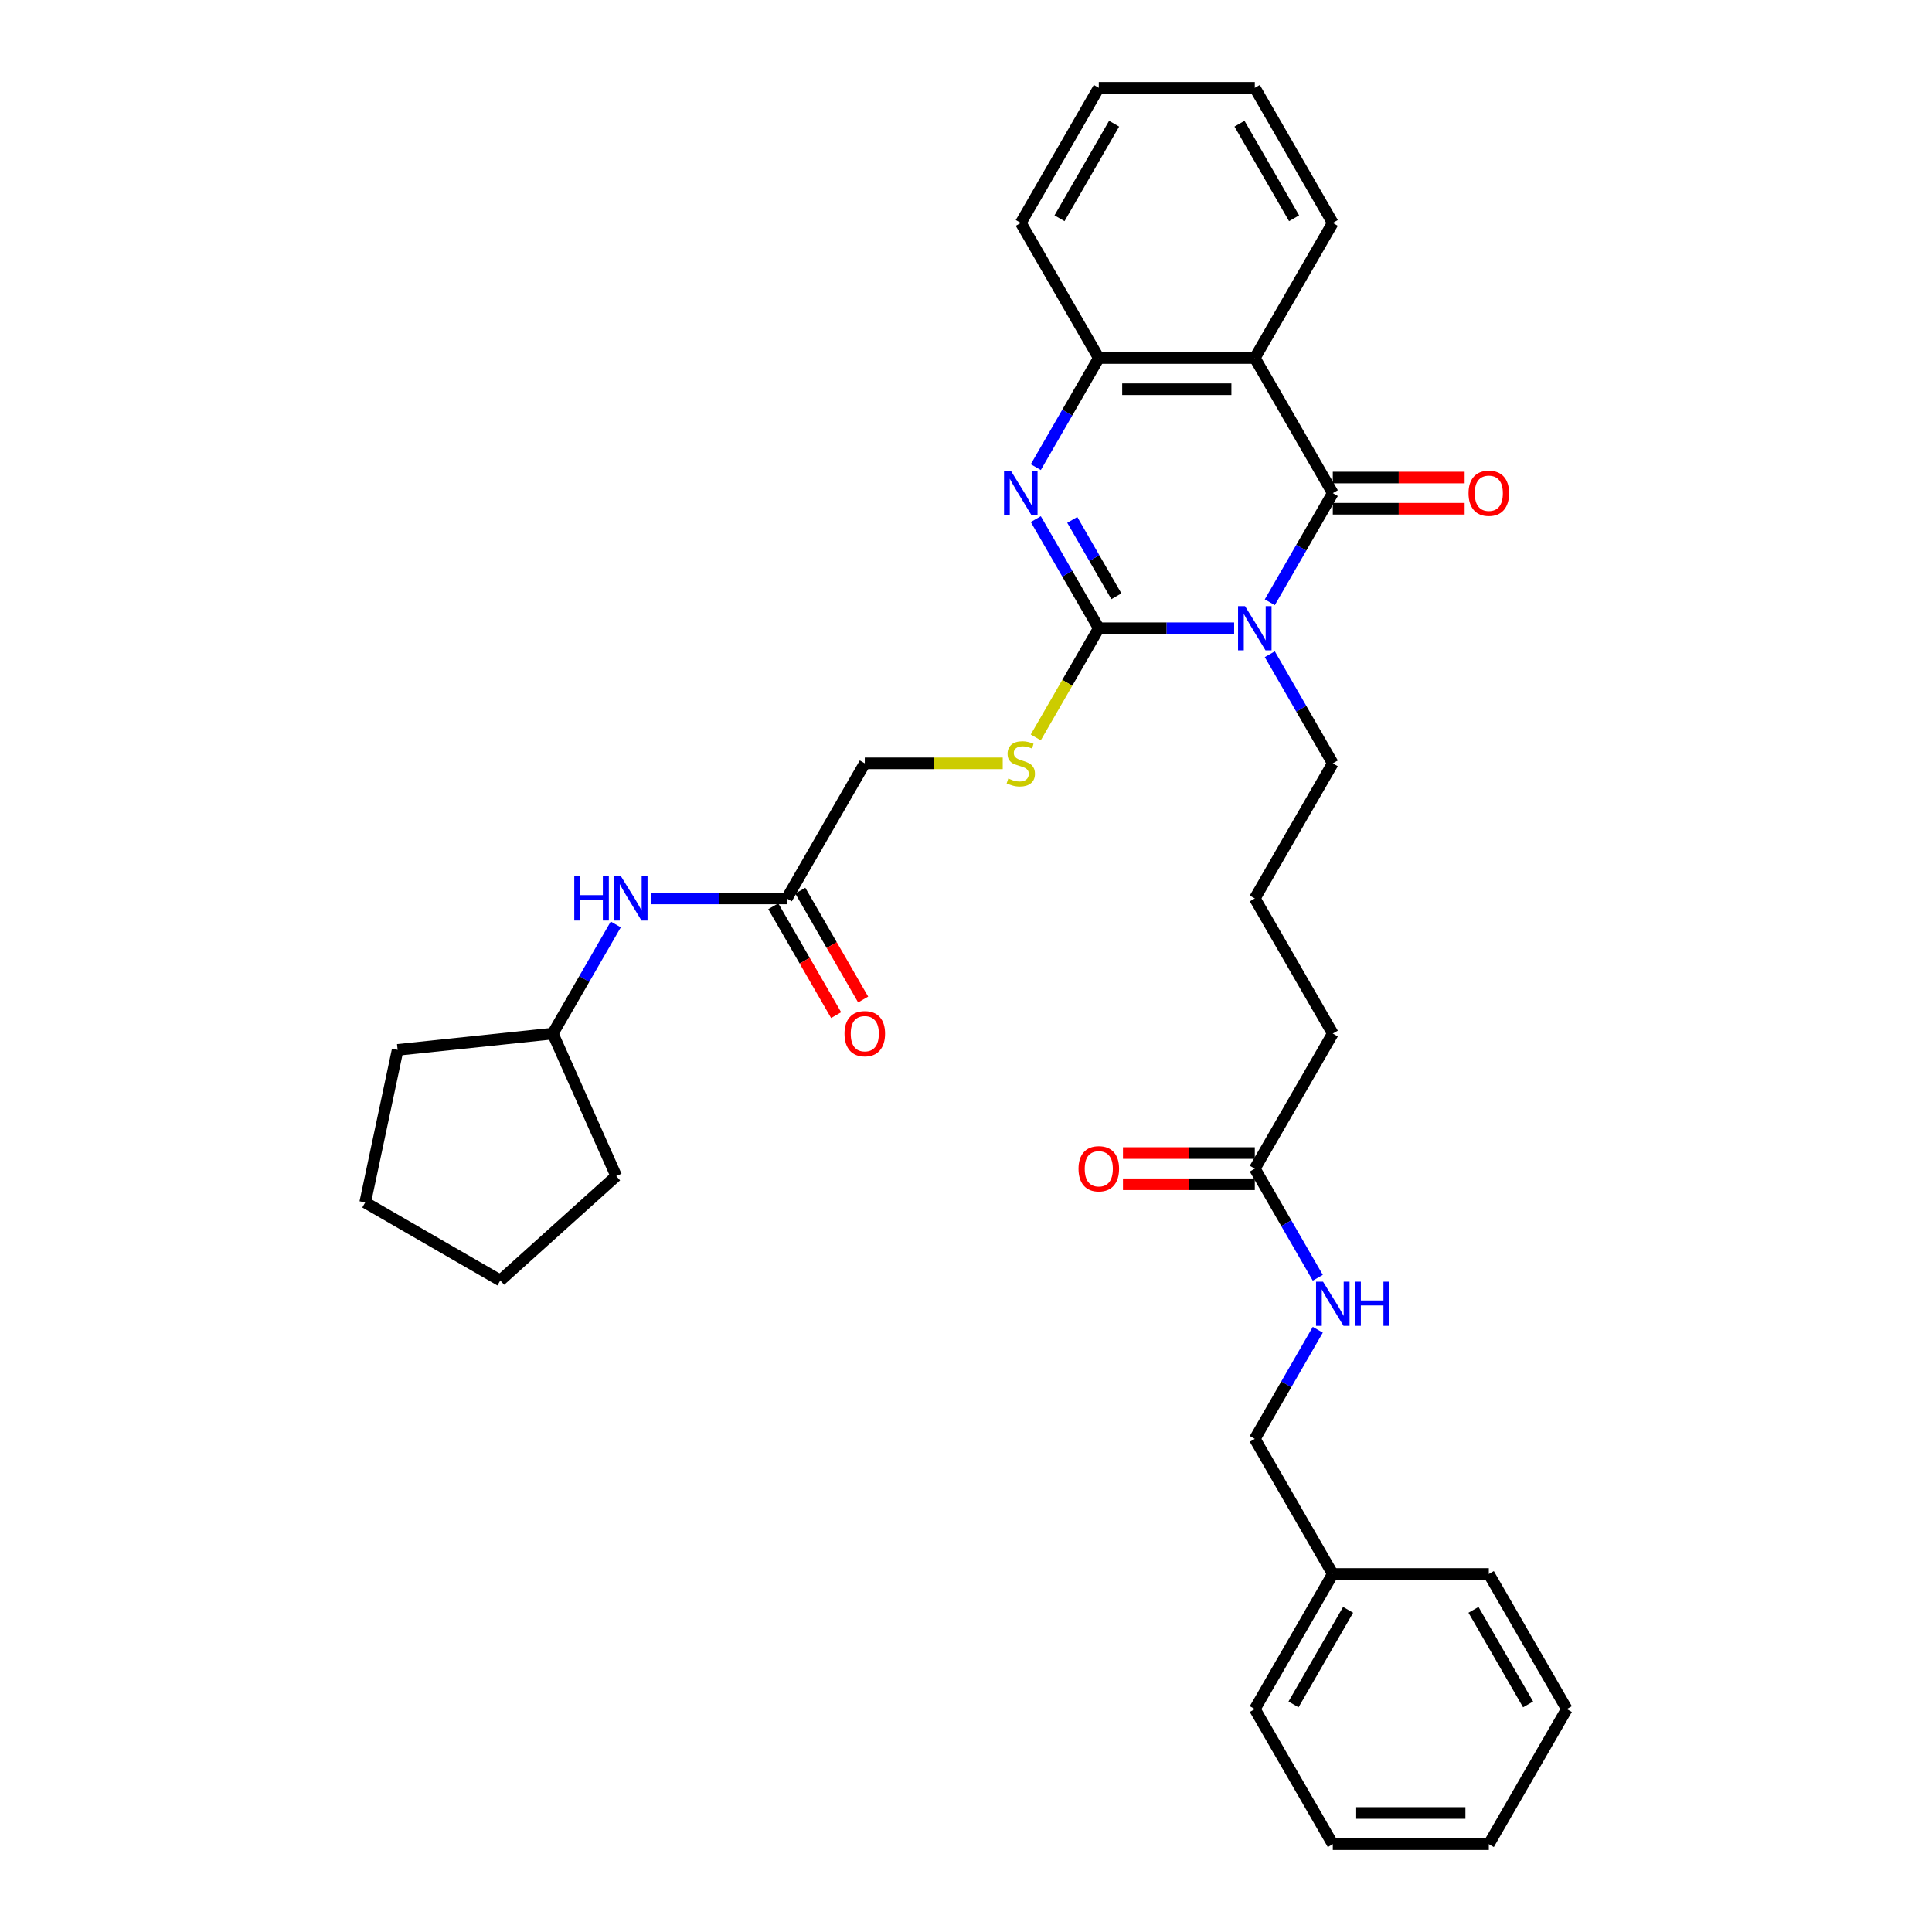 <?xml version='1.0' encoding='iso-8859-1'?>
<svg version='1.1' baseProfile='full'
              xmlns='http://www.w3.org/2000/svg'
                      xmlns:rdkit='http://www.rdkit.org/xml'
                      xmlns:xlink='http://www.w3.org/1999/xlink'
                  xml:space='preserve'
width='1000px' height='1000px' viewBox='0 0 1000 1000'>
<!-- END OF HEADER -->
<rect style='opacity:1.0;fill:#FFFFFF;stroke:none' width='1000' height='1000' x='0' y='0'> </rect>
<path class='bond-0' d='M 638.792,325.175 L 603.763,325.175' style='fill:none;fill-rule:evenodd;stroke:#0000FF;stroke-width:6px;stroke-linecap:butt;stroke-linejoin:miter;stroke-opacity:1' />
<path class='bond-0' d='M 603.763,325.175 L 568.734,325.175' style='fill:none;fill-rule:evenodd;stroke:#000000;stroke-width:6px;stroke-linecap:butt;stroke-linejoin:miter;stroke-opacity:1' />
<path class='bond-1' d='M 657.249,311.722 L 673.553,283.483' style='fill:none;fill-rule:evenodd;stroke:#0000FF;stroke-width:6px;stroke-linecap:butt;stroke-linejoin:miter;stroke-opacity:1' />
<path class='bond-1' d='M 673.553,283.483 L 689.857,255.245' style='fill:none;fill-rule:evenodd;stroke:#000000;stroke-width:6px;stroke-linecap:butt;stroke-linejoin:miter;stroke-opacity:1' />
<path class='bond-13' d='M 657.249,338.627 L 673.553,366.866' style='fill:none;fill-rule:evenodd;stroke:#0000FF;stroke-width:6px;stroke-linecap:butt;stroke-linejoin:miter;stroke-opacity:1' />
<path class='bond-13' d='M 673.553,366.866 L 689.857,395.105' style='fill:none;fill-rule:evenodd;stroke:#000000;stroke-width:6px;stroke-linecap:butt;stroke-linejoin:miter;stroke-opacity:1' />
<path class='bond-2' d='M 568.734,325.175 L 552.431,296.936' style='fill:none;fill-rule:evenodd;stroke:#000000;stroke-width:6px;stroke-linecap:butt;stroke-linejoin:miter;stroke-opacity:1' />
<path class='bond-2' d='M 552.431,296.936 L 536.127,268.697' style='fill:none;fill-rule:evenodd;stroke:#0000FF;stroke-width:6px;stroke-linecap:butt;stroke-linejoin:miter;stroke-opacity:1' />
<path class='bond-2' d='M 577.829,308.628 L 566.417,288.861' style='fill:none;fill-rule:evenodd;stroke:#000000;stroke-width:6px;stroke-linecap:butt;stroke-linejoin:miter;stroke-opacity:1' />
<path class='bond-2' d='M 566.417,288.861 L 555.004,269.094' style='fill:none;fill-rule:evenodd;stroke:#0000FF;stroke-width:6px;stroke-linecap:butt;stroke-linejoin:miter;stroke-opacity:1' />
<path class='bond-5' d='M 568.734,325.175 L 552.421,353.43' style='fill:none;fill-rule:evenodd;stroke:#000000;stroke-width:6px;stroke-linecap:butt;stroke-linejoin:miter;stroke-opacity:1' />
<path class='bond-5' d='M 552.421,353.43 L 536.108,381.685' style='fill:none;fill-rule:evenodd;stroke:#CCCC00;stroke-width:6px;stroke-linecap:butt;stroke-linejoin:miter;stroke-opacity:1' />
<path class='bond-3' d='M 689.857,255.245 L 649.483,185.315' style='fill:none;fill-rule:evenodd;stroke:#000000;stroke-width:6px;stroke-linecap:butt;stroke-linejoin:miter;stroke-opacity:1' />
<path class='bond-7' d='M 689.857,263.32 L 723.973,263.32' style='fill:none;fill-rule:evenodd;stroke:#000000;stroke-width:6px;stroke-linecap:butt;stroke-linejoin:miter;stroke-opacity:1' />
<path class='bond-7' d='M 723.973,263.32 L 758.089,263.32' style='fill:none;fill-rule:evenodd;stroke:#FF0000;stroke-width:6px;stroke-linecap:butt;stroke-linejoin:miter;stroke-opacity:1' />
<path class='bond-7' d='M 689.857,247.17 L 723.973,247.17' style='fill:none;fill-rule:evenodd;stroke:#000000;stroke-width:6px;stroke-linecap:butt;stroke-linejoin:miter;stroke-opacity:1' />
<path class='bond-7' d='M 723.973,247.17 L 758.089,247.17' style='fill:none;fill-rule:evenodd;stroke:#FF0000;stroke-width:6px;stroke-linecap:butt;stroke-linejoin:miter;stroke-opacity:1' />
<path class='bond-33' d='M 536.127,241.792 L 552.431,213.553' style='fill:none;fill-rule:evenodd;stroke:#0000FF;stroke-width:6px;stroke-linecap:butt;stroke-linejoin:miter;stroke-opacity:1' />
<path class='bond-33' d='M 552.431,213.553 L 568.734,185.315' style='fill:none;fill-rule:evenodd;stroke:#000000;stroke-width:6px;stroke-linecap:butt;stroke-linejoin:miter;stroke-opacity:1' />
<path class='bond-4' d='M 649.483,185.315 L 568.734,185.315' style='fill:none;fill-rule:evenodd;stroke:#000000;stroke-width:6px;stroke-linecap:butt;stroke-linejoin:miter;stroke-opacity:1' />
<path class='bond-4' d='M 637.37,201.464 L 580.847,201.464' style='fill:none;fill-rule:evenodd;stroke:#000000;stroke-width:6px;stroke-linecap:butt;stroke-linejoin:miter;stroke-opacity:1' />
<path class='bond-16' d='M 649.483,185.315 L 689.857,115.385' style='fill:none;fill-rule:evenodd;stroke:#000000;stroke-width:6px;stroke-linecap:butt;stroke-linejoin:miter;stroke-opacity:1' />
<path class='bond-19' d='M 568.734,185.315 L 528.36,115.385' style='fill:none;fill-rule:evenodd;stroke:#000000;stroke-width:6px;stroke-linecap:butt;stroke-linejoin:miter;stroke-opacity:1' />
<path class='bond-14' d='M 519.01,395.105 L 483.311,395.105' style='fill:none;fill-rule:evenodd;stroke:#CCCC00;stroke-width:6px;stroke-linecap:butt;stroke-linejoin:miter;stroke-opacity:1' />
<path class='bond-14' d='M 483.311,395.105 L 447.612,395.105' style='fill:none;fill-rule:evenodd;stroke:#000000;stroke-width:6px;stroke-linecap:butt;stroke-linejoin:miter;stroke-opacity:1' />
<path class='bond-6' d='M 407.238,465.035 L 447.612,395.105' style='fill:none;fill-rule:evenodd;stroke:#000000;stroke-width:6px;stroke-linecap:butt;stroke-linejoin:miter;stroke-opacity:1' />
<path class='bond-9' d='M 407.238,465.035 L 372.209,465.035' style='fill:none;fill-rule:evenodd;stroke:#000000;stroke-width:6px;stroke-linecap:butt;stroke-linejoin:miter;stroke-opacity:1' />
<path class='bond-9' d='M 372.209,465.035 L 337.181,465.035' style='fill:none;fill-rule:evenodd;stroke:#0000FF;stroke-width:6px;stroke-linecap:butt;stroke-linejoin:miter;stroke-opacity:1' />
<path class='bond-11' d='M 400.245,469.072 L 416.511,497.246' style='fill:none;fill-rule:evenodd;stroke:#000000;stroke-width:6px;stroke-linecap:butt;stroke-linejoin:miter;stroke-opacity:1' />
<path class='bond-11' d='M 416.511,497.246 L 432.777,525.421' style='fill:none;fill-rule:evenodd;stroke:#FF0000;stroke-width:6px;stroke-linecap:butt;stroke-linejoin:miter;stroke-opacity:1' />
<path class='bond-11' d='M 414.231,460.998 L 430.497,489.172' style='fill:none;fill-rule:evenodd;stroke:#000000;stroke-width:6px;stroke-linecap:butt;stroke-linejoin:miter;stroke-opacity:1' />
<path class='bond-11' d='M 430.497,489.172 L 446.763,517.346' style='fill:none;fill-rule:evenodd;stroke:#FF0000;stroke-width:6px;stroke-linecap:butt;stroke-linejoin:miter;stroke-opacity:1' />
<path class='bond-8' d='M 649.483,604.895 L 689.857,534.965' style='fill:none;fill-rule:evenodd;stroke:#000000;stroke-width:6px;stroke-linecap:butt;stroke-linejoin:miter;stroke-opacity:1' />
<path class='bond-10' d='M 649.483,604.895 L 665.786,633.134' style='fill:none;fill-rule:evenodd;stroke:#000000;stroke-width:6px;stroke-linecap:butt;stroke-linejoin:miter;stroke-opacity:1' />
<path class='bond-10' d='M 665.786,633.134 L 682.09,661.373' style='fill:none;fill-rule:evenodd;stroke:#0000FF;stroke-width:6px;stroke-linecap:butt;stroke-linejoin:miter;stroke-opacity:1' />
<path class='bond-12' d='M 649.483,596.82 L 615.366,596.82' style='fill:none;fill-rule:evenodd;stroke:#000000;stroke-width:6px;stroke-linecap:butt;stroke-linejoin:miter;stroke-opacity:1' />
<path class='bond-12' d='M 615.366,596.82 L 581.25,596.82' style='fill:none;fill-rule:evenodd;stroke:#FF0000;stroke-width:6px;stroke-linecap:butt;stroke-linejoin:miter;stroke-opacity:1' />
<path class='bond-12' d='M 649.483,612.97 L 615.366,612.97' style='fill:none;fill-rule:evenodd;stroke:#000000;stroke-width:6px;stroke-linecap:butt;stroke-linejoin:miter;stroke-opacity:1' />
<path class='bond-12' d='M 615.366,612.97 L 581.25,612.97' style='fill:none;fill-rule:evenodd;stroke:#FF0000;stroke-width:6px;stroke-linecap:butt;stroke-linejoin:miter;stroke-opacity:1' />
<path class='bond-17' d='M 318.723,478.488 L 302.419,506.726' style='fill:none;fill-rule:evenodd;stroke:#0000FF;stroke-width:6px;stroke-linecap:butt;stroke-linejoin:miter;stroke-opacity:1' />
<path class='bond-17' d='M 302.419,506.726 L 286.115,534.965' style='fill:none;fill-rule:evenodd;stroke:#000000;stroke-width:6px;stroke-linecap:butt;stroke-linejoin:miter;stroke-opacity:1' />
<path class='bond-15' d='M 682.09,688.278 L 665.786,716.517' style='fill:none;fill-rule:evenodd;stroke:#0000FF;stroke-width:6px;stroke-linecap:butt;stroke-linejoin:miter;stroke-opacity:1' />
<path class='bond-15' d='M 665.786,716.517 L 649.483,744.755' style='fill:none;fill-rule:evenodd;stroke:#000000;stroke-width:6px;stroke-linecap:butt;stroke-linejoin:miter;stroke-opacity:1' />
<path class='bond-20' d='M 689.857,395.105 L 649.483,465.035' style='fill:none;fill-rule:evenodd;stroke:#000000;stroke-width:6px;stroke-linecap:butt;stroke-linejoin:miter;stroke-opacity:1' />
<path class='bond-18' d='M 649.483,744.755 L 689.857,814.685' style='fill:none;fill-rule:evenodd;stroke:#000000;stroke-width:6px;stroke-linecap:butt;stroke-linejoin:miter;stroke-opacity:1' />
<path class='bond-26' d='M 689.857,115.385 L 649.483,45.455' style='fill:none;fill-rule:evenodd;stroke:#000000;stroke-width:6px;stroke-linecap:butt;stroke-linejoin:miter;stroke-opacity:1' />
<path class='bond-26' d='M 669.815,112.97 L 641.553,64.019' style='fill:none;fill-rule:evenodd;stroke:#000000;stroke-width:6px;stroke-linecap:butt;stroke-linejoin:miter;stroke-opacity:1' />
<path class='bond-24' d='M 286.115,534.965 L 318.959,608.732' style='fill:none;fill-rule:evenodd;stroke:#000000;stroke-width:6px;stroke-linecap:butt;stroke-linejoin:miter;stroke-opacity:1' />
<path class='bond-25' d='M 286.115,534.965 L 205.809,543.406' style='fill:none;fill-rule:evenodd;stroke:#000000;stroke-width:6px;stroke-linecap:butt;stroke-linejoin:miter;stroke-opacity:1' />
<path class='bond-22' d='M 689.857,814.685 L 649.483,884.615' style='fill:none;fill-rule:evenodd;stroke:#000000;stroke-width:6px;stroke-linecap:butt;stroke-linejoin:miter;stroke-opacity:1' />
<path class='bond-22' d='M 697.787,833.25 L 669.525,882.201' style='fill:none;fill-rule:evenodd;stroke:#000000;stroke-width:6px;stroke-linecap:butt;stroke-linejoin:miter;stroke-opacity:1' />
<path class='bond-23' d='M 689.857,814.685 L 770.605,814.685' style='fill:none;fill-rule:evenodd;stroke:#000000;stroke-width:6px;stroke-linecap:butt;stroke-linejoin:miter;stroke-opacity:1' />
<path class='bond-34' d='M 528.36,115.385 L 568.734,45.455' style='fill:none;fill-rule:evenodd;stroke:#000000;stroke-width:6px;stroke-linecap:butt;stroke-linejoin:miter;stroke-opacity:1' />
<path class='bond-34' d='M 548.402,112.97 L 576.664,64.019' style='fill:none;fill-rule:evenodd;stroke:#000000;stroke-width:6px;stroke-linecap:butt;stroke-linejoin:miter;stroke-opacity:1' />
<path class='bond-21' d='M 649.483,465.035 L 689.857,534.965' style='fill:none;fill-rule:evenodd;stroke:#000000;stroke-width:6px;stroke-linecap:butt;stroke-linejoin:miter;stroke-opacity:1' />
<path class='bond-29' d='M 649.483,884.615 L 689.857,954.545' style='fill:none;fill-rule:evenodd;stroke:#000000;stroke-width:6px;stroke-linecap:butt;stroke-linejoin:miter;stroke-opacity:1' />
<path class='bond-28' d='M 770.605,814.685 L 810.979,884.615' style='fill:none;fill-rule:evenodd;stroke:#000000;stroke-width:6px;stroke-linecap:butt;stroke-linejoin:miter;stroke-opacity:1' />
<path class='bond-28' d='M 762.675,833.25 L 790.937,882.201' style='fill:none;fill-rule:evenodd;stroke:#000000;stroke-width:6px;stroke-linecap:butt;stroke-linejoin:miter;stroke-opacity:1' />
<path class='bond-31' d='M 318.959,608.732 L 258.951,662.763' style='fill:none;fill-rule:evenodd;stroke:#000000;stroke-width:6px;stroke-linecap:butt;stroke-linejoin:miter;stroke-opacity:1' />
<path class='bond-30' d='M 205.809,543.406 L 189.021,622.389' style='fill:none;fill-rule:evenodd;stroke:#000000;stroke-width:6px;stroke-linecap:butt;stroke-linejoin:miter;stroke-opacity:1' />
<path class='bond-27' d='M 649.483,45.455 L 568.734,45.455' style='fill:none;fill-rule:evenodd;stroke:#000000;stroke-width:6px;stroke-linecap:butt;stroke-linejoin:miter;stroke-opacity:1' />
<path class='bond-32' d='M 810.979,884.615 L 770.605,954.545' style='fill:none;fill-rule:evenodd;stroke:#000000;stroke-width:6px;stroke-linecap:butt;stroke-linejoin:miter;stroke-opacity:1' />
<path class='bond-36' d='M 689.857,954.545 L 770.605,954.545' style='fill:none;fill-rule:evenodd;stroke:#000000;stroke-width:6px;stroke-linecap:butt;stroke-linejoin:miter;stroke-opacity:1' />
<path class='bond-36' d='M 701.969,938.396 L 758.493,938.396' style='fill:none;fill-rule:evenodd;stroke:#000000;stroke-width:6px;stroke-linecap:butt;stroke-linejoin:miter;stroke-opacity:1' />
<path class='bond-35' d='M 189.021,622.389 L 258.951,662.763' style='fill:none;fill-rule:evenodd;stroke:#000000;stroke-width:6px;stroke-linecap:butt;stroke-linejoin:miter;stroke-opacity:1' />
<path  class='atom-0' d='M 644.428 313.741
L 651.921 325.853
Q 652.664 327.048, 653.859 329.212
Q 655.054 331.376, 655.119 331.505
L 655.119 313.741
L 658.155 313.741
L 658.155 336.609
L 655.022 336.609
L 646.979 323.366
Q 646.043 321.816, 645.041 320.039
Q 644.072 318.263, 643.782 317.714
L 643.782 336.609
L 640.81 336.609
L 640.81 313.741
L 644.428 313.741
' fill='#0000FF'/>
<path  class='atom-3' d='M 523.305 243.811
L 530.799 255.923
Q 531.542 257.118, 532.737 259.282
Q 533.932 261.446, 533.996 261.575
L 533.996 243.811
L 537.033 243.811
L 537.033 266.679
L 533.899 266.679
L 525.857 253.436
Q 524.92 251.886, 523.919 250.109
Q 522.95 248.333, 522.659 247.784
L 522.659 266.679
L 519.688 266.679
L 519.688 243.811
L 523.305 243.811
' fill='#0000FF'/>
<path  class='atom-6' d='M 521.9 402.954
Q 522.159 403.051, 523.225 403.503
Q 524.29 403.955, 525.453 404.246
Q 526.648 404.504, 527.811 404.504
Q 529.975 404.504, 531.235 403.47
Q 532.494 402.405, 532.494 400.563
Q 532.494 399.304, 531.848 398.529
Q 531.235 397.753, 530.266 397.334
Q 529.297 396.914, 527.682 396.429
Q 525.647 395.815, 524.42 395.234
Q 523.225 394.653, 522.352 393.425
Q 521.513 392.198, 521.513 390.131
Q 521.513 387.256, 523.451 385.48
Q 525.421 383.703, 529.297 383.703
Q 531.945 383.703, 534.949 384.963
L 534.206 387.45
Q 531.461 386.319, 529.394 386.319
Q 527.165 386.319, 525.938 387.256
Q 524.71 388.161, 524.743 389.743
Q 524.743 390.971, 525.356 391.713
Q 526.002 392.456, 526.907 392.876
Q 527.843 393.296, 529.394 393.781
Q 531.461 394.427, 532.688 395.073
Q 533.916 395.719, 534.788 397.043
Q 535.692 398.335, 535.692 400.563
Q 535.692 403.729, 533.56 405.441
Q 531.461 407.12, 527.94 407.12
Q 525.905 407.12, 524.355 406.668
Q 522.837 406.248, 521.028 405.505
L 521.9 402.954
' fill='#CCCC00'/>
<path  class='atom-8' d='M 760.108 255.309
Q 760.108 249.818, 762.821 246.75
Q 765.534 243.682, 770.605 243.682
Q 775.676 243.682, 778.389 246.75
Q 781.102 249.818, 781.102 255.309
Q 781.102 260.865, 778.357 264.03
Q 775.611 267.163, 770.605 267.163
Q 765.566 267.163, 762.821 264.03
Q 760.108 260.897, 760.108 255.309
M 770.605 264.579
Q 774.093 264.579, 775.967 262.254
Q 777.872 259.896, 777.872 255.309
Q 777.872 250.82, 775.967 248.559
Q 774.093 246.266, 770.605 246.266
Q 767.117 246.266, 765.211 248.526
Q 763.338 250.787, 763.338 255.309
Q 763.338 259.928, 765.211 262.254
Q 767.117 264.579, 770.605 264.579
' fill='#FF0000'/>
<path  class='atom-10' d='M 297.242 453.601
L 300.343 453.601
L 300.343 463.323
L 312.035 463.323
L 312.035 453.601
L 315.136 453.601
L 315.136 476.469
L 312.035 476.469
L 312.035 465.907
L 300.343 465.907
L 300.343 476.469
L 297.242 476.469
L 297.242 453.601
' fill='#0000FF'/>
<path  class='atom-10' d='M 321.435 453.601
L 328.928 465.713
Q 329.671 466.908, 330.866 469.072
Q 332.061 471.236, 332.126 471.366
L 332.126 453.601
L 335.162 453.601
L 335.162 476.469
L 332.029 476.469
L 323.986 463.226
Q 323.05 461.676, 322.048 459.899
Q 321.079 458.123, 320.789 457.574
L 320.789 476.469
L 317.817 476.469
L 317.817 453.601
L 321.435 453.601
' fill='#0000FF'/>
<path  class='atom-11' d='M 684.802 663.391
L 692.295 675.503
Q 693.038 676.699, 694.233 678.863
Q 695.428 681.027, 695.493 681.156
L 695.493 663.391
L 698.529 663.391
L 698.529 686.259
L 695.396 686.259
L 687.354 673.016
Q 686.417 671.466, 685.416 669.69
Q 684.447 667.913, 684.156 667.364
L 684.156 686.259
L 681.184 686.259
L 681.184 663.391
L 684.802 663.391
' fill='#0000FF'/>
<path  class='atom-11' d='M 701.275 663.391
L 704.375 663.391
L 704.375 673.113
L 716.068 673.113
L 716.068 663.391
L 719.168 663.391
L 719.168 686.259
L 716.068 686.259
L 716.068 675.697
L 704.375 675.697
L 704.375 686.259
L 701.275 686.259
L 701.275 663.391
' fill='#0000FF'/>
<path  class='atom-12' d='M 437.115 535.03
Q 437.115 529.539, 439.828 526.47
Q 442.541 523.402, 447.612 523.402
Q 452.683 523.402, 455.396 526.47
Q 458.109 529.539, 458.109 535.03
Q 458.109 540.585, 455.364 543.75
Q 452.618 546.883, 447.612 546.883
Q 442.573 546.883, 439.828 543.75
Q 437.115 540.617, 437.115 535.03
M 447.612 544.3
Q 451.1 544.3, 452.974 541.974
Q 454.879 539.616, 454.879 535.03
Q 454.879 530.54, 452.974 528.279
Q 451.1 525.986, 447.612 525.986
Q 444.124 525.986, 442.218 528.247
Q 440.345 530.508, 440.345 535.03
Q 440.345 539.648, 442.218 541.974
Q 444.124 544.3, 447.612 544.3
' fill='#FF0000'/>
<path  class='atom-13' d='M 558.237 604.96
Q 558.237 599.469, 560.95 596.4
Q 563.663 593.332, 568.734 593.332
Q 573.805 593.332, 576.518 596.4
Q 579.232 599.469, 579.232 604.96
Q 579.232 610.515, 576.486 613.681
Q 573.741 616.814, 568.734 616.814
Q 563.696 616.814, 560.95 613.681
Q 558.237 610.547, 558.237 604.96
M 568.734 614.23
Q 572.223 614.23, 574.096 611.904
Q 576.002 609.546, 576.002 604.96
Q 576.002 600.47, 574.096 598.209
Q 572.223 595.916, 568.734 595.916
Q 565.246 595.916, 563.34 598.177
Q 561.467 600.438, 561.467 604.96
Q 561.467 609.579, 563.34 611.904
Q 565.246 614.23, 568.734 614.23
' fill='#FF0000'/>
</svg>
